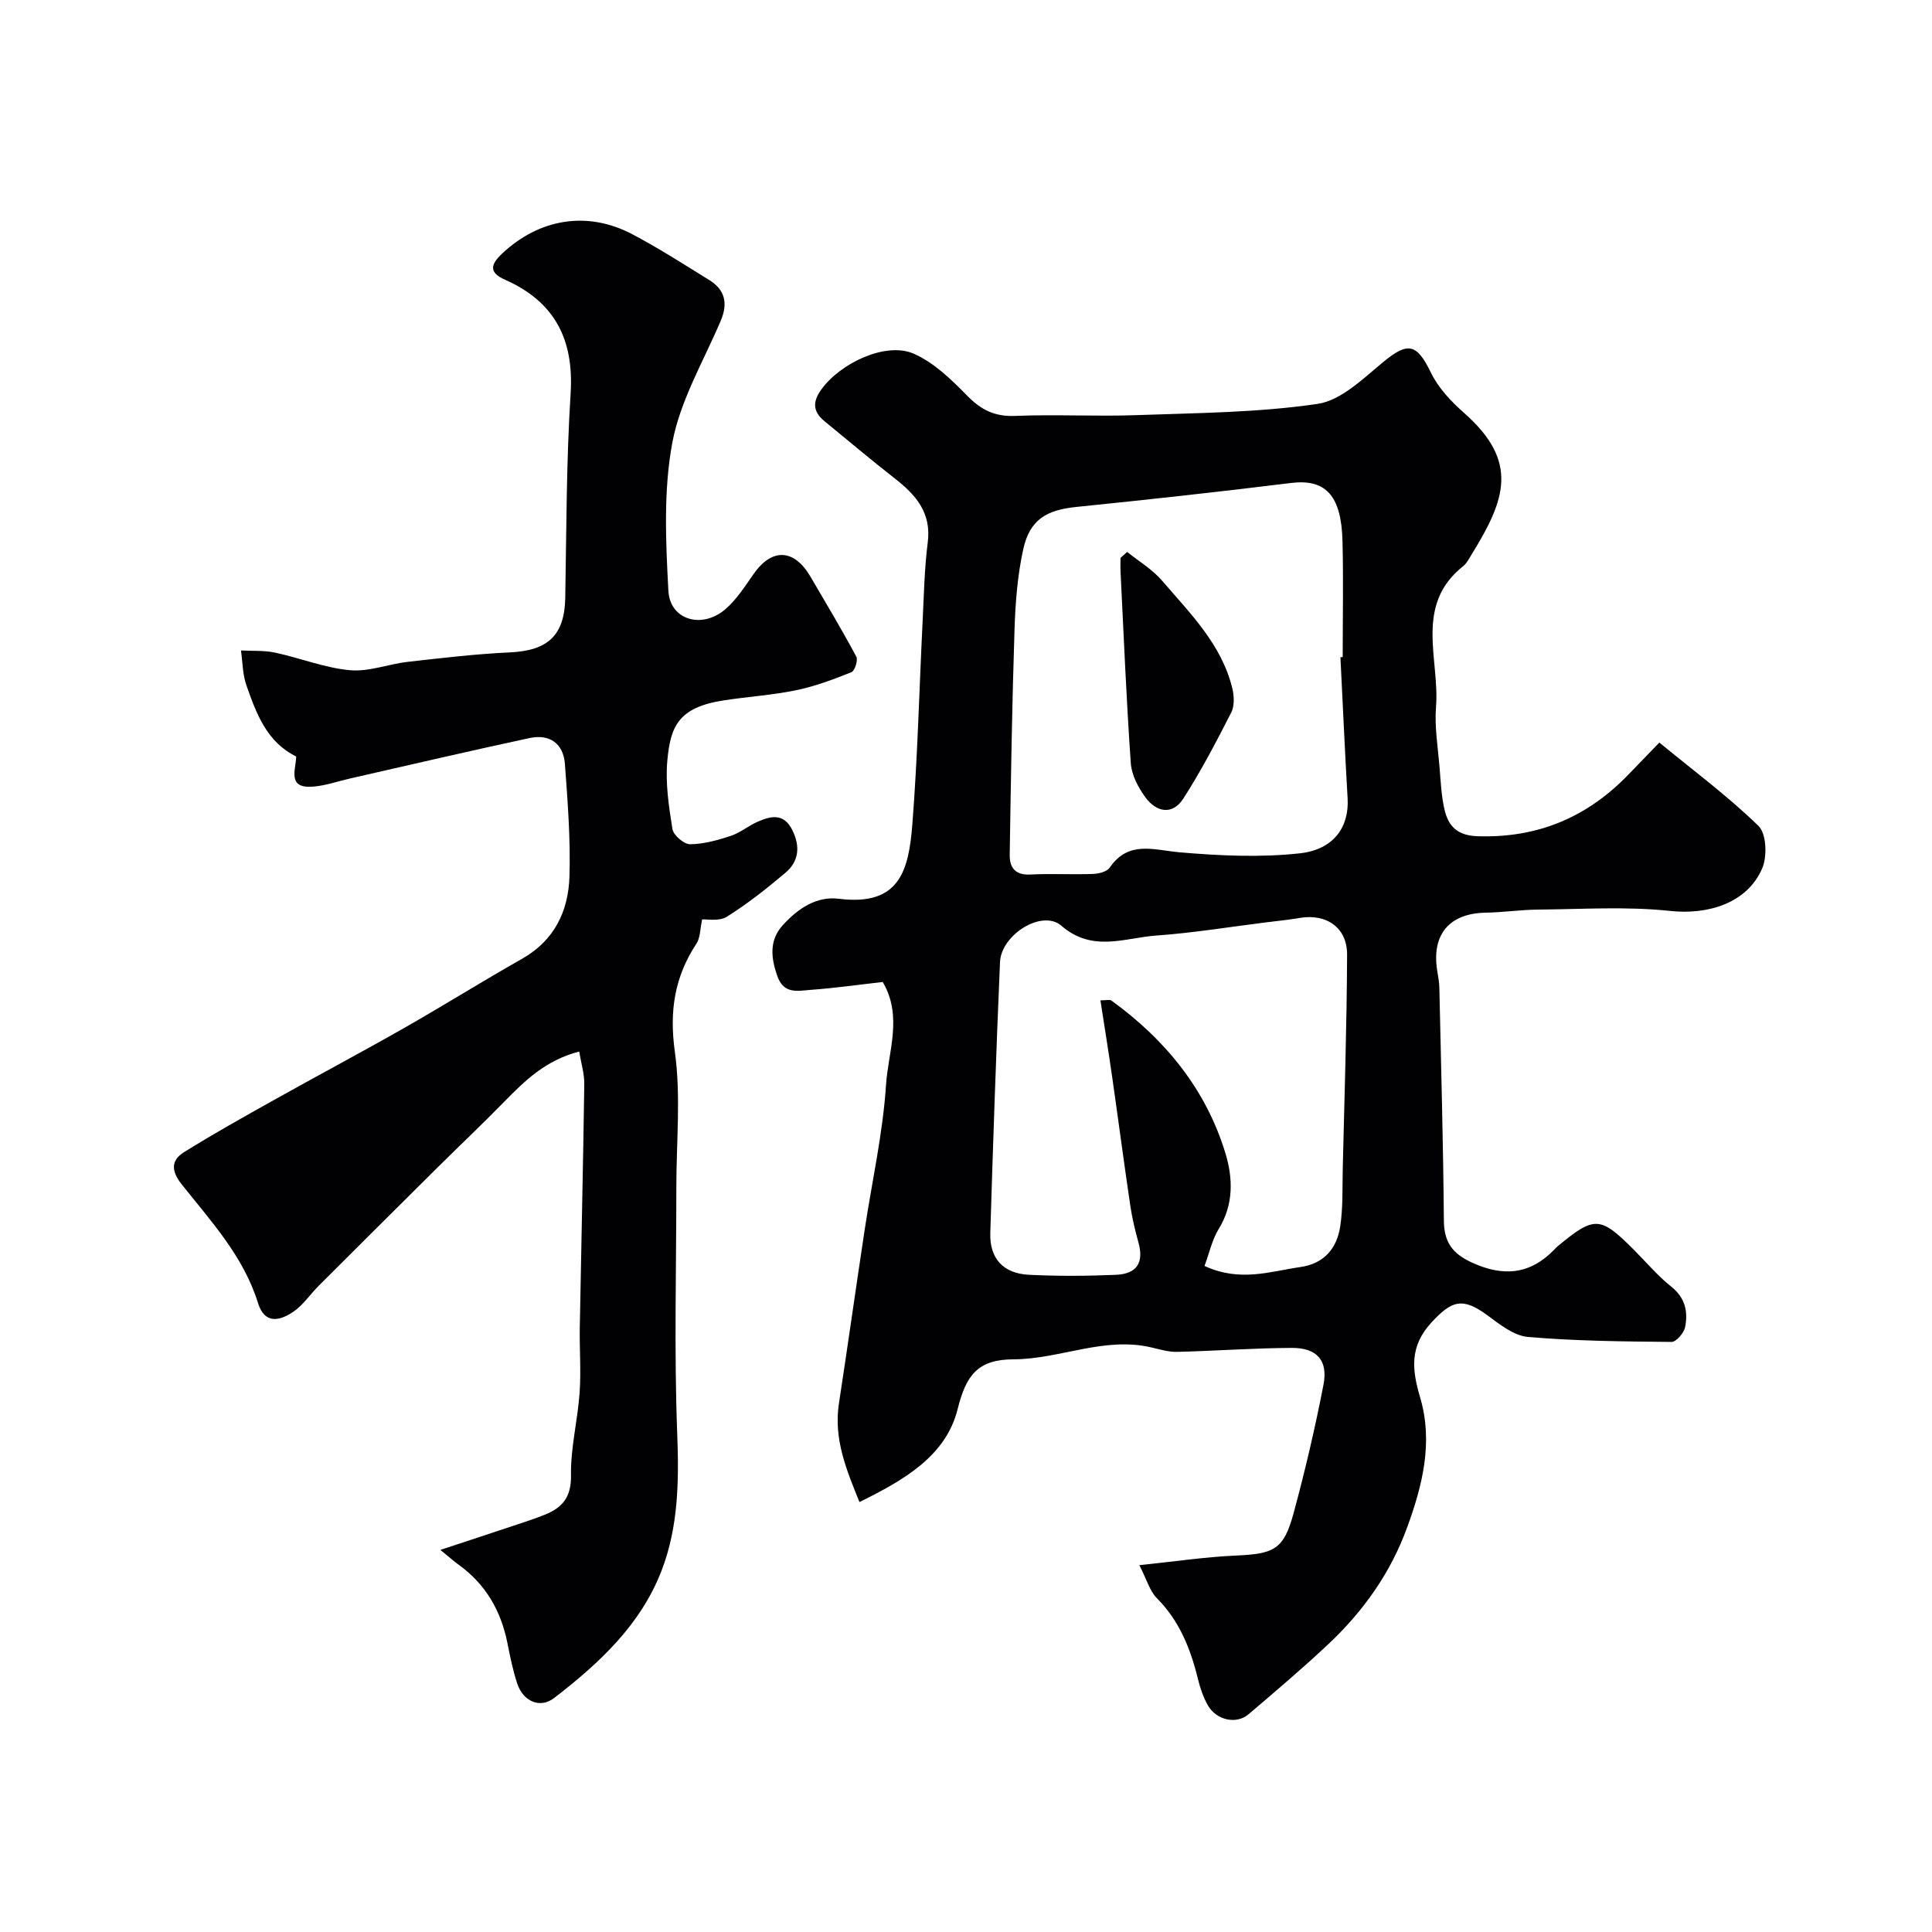 <svg enable-background="new 0 0 400 400" viewBox="0 0 400 400" xmlns="http://www.w3.org/2000/svg"><g fill="#010103"><path d="m182.76 203.31c-5.23.59-10.06 1.28-14.93 1.63-2.61.19-5.55.98-6.89-2.85-1.36-3.86-1.7-7.47 1.17-10.59 3.06-3.33 6.86-6.01 11.58-5.42 12.6 1.58 14.45-5.91 15.2-15.4 1.1-14 1.43-28.05 2.13-42.08.27-5.44.37-10.9 1.06-16.29.79-6.2-2.5-9.88-6.87-13.29-4.91-3.83-9.67-7.86-14.49-11.8-2.4-1.96-2.55-3.98-.69-6.56 3.99-5.54 13.42-9.95 19.15-7.43 4.18 1.83 7.79 5.35 11.07 8.7 2.89 2.95 5.72 4.36 9.95 4.18 8.34-.35 16.71.14 25.05-.16 12.54-.45 25.17-.51 37.54-2.33 4.92-.72 9.51-5.32 13.73-8.78 5.03-4.12 6.83-3.67 9.75 2.34 1.53 3.15 4.18 5.96 6.86 8.32 11.44 10.09 8.56 17.95 1.52 29.35-.51.83-.98 1.78-1.71 2.36-10.21 8.11-4.84 19.27-5.63 29.17-.32 4.06.38 8.22.72 12.32.26 3.09.37 6.25 1.12 9.24.82 3.22 2.72 5.05 6.7 5.19 12.45.43 22.73-3.89 31.28-12.75 2.08-2.16 4.16-4.31 6.42-6.64 7.06 5.8 14.2 11.11 20.53 17.26 1.65 1.6 1.83 6.33.76 8.8-3.11 7.19-11.19 9.64-19.05 8.8-9.02-.97-18.23-.35-27.35-.28-3.62.03-7.23.58-10.85.64-7.54.13-11.25 4.54-10.02 12.08.18 1.13.41 2.27.43 3.41.36 16.1.8 32.19.94 48.29.04 4.41 1.74 6.77 5.72 8.62 6.54 3.03 12.13 2.56 17.18-2.69.23-.24.46-.48.72-.7 7.57-6.25 8.75-6.19 15.66.73 2.59 2.59 4.98 5.44 7.82 7.71 2.89 2.31 3.48 5.19 2.84 8.36-.24 1.21-1.84 3.07-2.8 3.06-9.92-.09-19.86-.18-29.74-1.03-2.93-.25-5.86-2.62-8.43-4.51-5.13-3.77-7.37-3.01-11.53 1.5-4.63 5.02-4.03 9.87-2.35 15.56 2.72 9.23.5 18.13-2.69 26.87-3.43 9.44-9.1 17.4-16.35 24.21-5.33 5.01-10.92 9.74-16.49 14.49-2.52 2.15-6.67 1.24-8.43-1.86-.95-1.67-1.59-3.57-2.05-5.44-1.53-6.26-3.82-12.03-8.51-16.74-1.47-1.48-2.08-3.83-3.62-6.83 7.44-.77 13.71-1.71 20.01-1.99 7.9-.35 9.89-1.26 11.92-8.76 2.38-8.78 4.46-17.66 6.19-26.59.98-5.04-1.35-7.66-6.53-7.64-7.93.03-15.85.63-23.78.82-1.75.04-3.54-.5-5.28-.91-9.8-2.32-18.99 2.42-28.53 2.45-7.41.02-9.86 3.21-11.63 10.34-2.41 9.67-11.1 14.68-20.32 19.21-2.66-6.59-5.38-13-4.25-20.4 1.83-11.96 3.51-23.93 5.32-35.9 1.51-10.01 3.77-19.97 4.43-30.03.45-6.93 3.51-14.22-.68-21.34zm94.76-67.25c.16-.01.32-.01.47-.02 0-7.99.16-15.99-.04-23.98-.23-9.59-3.57-12.95-10.7-12.06-14.79 1.83-29.61 3.45-44.44 4.96-6.16.63-9.61 2.65-10.95 8.72-1.19 5.39-1.63 11.01-1.81 16.55-.51 15.58-.76 31.17-1 46.76-.04 2.58 1.12 4.24 4.24 4.07 4.32-.22 8.66.04 12.98-.12 1.2-.04 2.89-.45 3.47-1.29 3.92-5.72 9.11-3.66 14.48-3.19 8.26.71 16.69 1.11 24.9.21 7.11-.78 10.23-5.56 9.89-11.36-.57-9.75-1-19.51-1.49-29.25zm-28.14 126.04c7.38 3.41 13.6 1.12 19.84.23 4.94-.7 7.57-3.88 8.26-8.43.59-3.9.43-7.92.52-11.9.35-14.79.84-29.58.9-44.37.02-5.58-4.28-8.5-9.74-7.59-2.41.41-4.85.65-7.29.96-7.47.93-14.93 2.16-22.43 2.69-6.58.46-13.22 3.57-19.7-2.03-3.99-3.45-12.46 1.86-12.7 7.53-.8 18.69-1.44 37.39-2.01 56.09-.16 5.26 2.66 8.38 7.99 8.65 5.98.3 12 .26 17.99.01 4.44-.19 5.84-2.58 4.69-6.71-.69-2.49-1.3-5.02-1.68-7.58-1.34-9.05-2.53-18.13-3.83-27.18-.73-5.07-1.55-10.12-2.36-15.36 1.3 0 1.94-.2 2.26.03 11.17 8.1 19.61 18.39 23.64 31.69 1.53 5.06 1.72 10.53-1.39 15.58-1.39 2.25-1.96 5.02-2.96 7.69z"/><path d="m61.32 156.62c-6.12-3.01-8.25-8.9-10.3-14.72-.8-2.26-.78-4.81-1.13-7.23 2.36.13 4.79-.04 7.07.45 5.19 1.11 10.26 3.16 15.49 3.64 3.93.36 8-1.29 12.05-1.74 7.01-.79 14.04-1.63 21.08-1.95 7.91-.36 11.31-3.57 11.45-11.32.25-14.1.22-28.22 1.11-42.29.71-11.23-3.33-19.01-13.59-23.55-3.38-1.49-2.99-3.15-.59-5.41 7.68-7.22 17.6-8.92 26.92-4.02 5.48 2.88 10.71 6.25 15.98 9.51 3.28 2.03 3.88 4.86 2.36 8.42-3.55 8.35-8.38 16.49-10.02 25.22-1.86 9.95-1.36 20.47-.82 30.68.32 6.07 6.96 7.99 11.81 3.81 2.31-1.99 4.04-4.72 5.82-7.26 3.8-5.44 8.38-5.28 11.8.55 3.21 5.48 6.48 10.94 9.48 16.54.39.73-.31 2.94-1.01 3.22-3.71 1.49-7.52 2.92-11.42 3.73-4.95 1.02-10.04 1.34-15.05 2.11-9.43 1.45-10.99 5.47-11.64 12.39-.44 4.69.3 9.55 1.05 14.24.2 1.28 2.39 3.16 3.65 3.15 2.83-.02 5.72-.84 8.46-1.74 1.98-.66 3.68-2.13 5.62-2.96 2.68-1.15 5.3-1.77 7.06 1.71 1.71 3.41 1.43 6.51-1.41 8.91-3.86 3.26-7.86 6.43-12.13 9.1-1.59.99-4.12.47-5.1.55-.43 1.97-.37 3.78-1.18 5.01-4.54 6.9-5.64 14-4.47 22.37 1.27 9.15.31 18.62.31 27.95 0 17.03-.47 34.07.18 51.08.37 9.75.27 19.26-3.22 28.36-4.33 11.28-12.95 19.24-22.24 26.41-2.94 2.27-6.42.72-7.65-2.94-.92-2.75-1.48-5.63-2.06-8.49-1.34-6.65-4.5-12.13-10.07-16.14-.92-.66-1.77-1.43-3.8-3.08 5.56-1.83 10.19-3.35 14.82-4.9 2.31-.77 4.63-1.51 6.89-2.42 3.61-1.46 5.41-3.67 5.34-8.12-.1-5.68 1.38-11.37 1.78-17.09.32-4.51-.04-9.06.04-13.58.3-16.77.69-33.53.93-50.3.03-2.16-.65-4.32-1.05-6.77-6.93 1.79-11.23 6.01-15.5 10.37-4.59 4.69-9.36 9.2-14.02 13.82-8.15 8.09-16.29 16.19-24.42 24.31-1.76 1.76-3.19 3.95-5.19 5.33-2.81 1.92-5.98 2.75-7.38-1.78-3-9.66-9.73-16.92-15.8-24.56-2.17-2.74-2.25-4.95.48-6.65 6.08-3.79 12.34-7.29 18.6-10.79 8.95-5.01 18.01-9.82 26.92-14.89 8.22-4.68 16.24-9.7 24.47-14.36 6.71-3.79 9.6-9.89 9.82-17.03.24-7.75-.37-15.54-.94-23.29-.31-4.25-3.16-6.27-7.29-5.39-12.4 2.66-24.75 5.55-37.12 8.36-2.53.57-5.03 1.47-7.59 1.69-5.62.52-3.69-3.47-3.64-6.23z"/><path d="m233.37 114.27c2.44 1.97 5.24 3.63 7.24 5.97 5.81 6.77 12.32 13.18 14.53 22.28.38 1.58.47 3.64-.23 5.01-3.09 6.05-6.24 12.09-9.91 17.8-2.27 3.53-5.62 2.83-7.88-.28-1.47-2.02-2.83-4.6-3-7.02-.92-13.17-1.46-26.37-2.12-39.57-.05-.98-.01-1.97-.01-2.96.47-.41.92-.82 1.38-1.23z"/></g></svg>